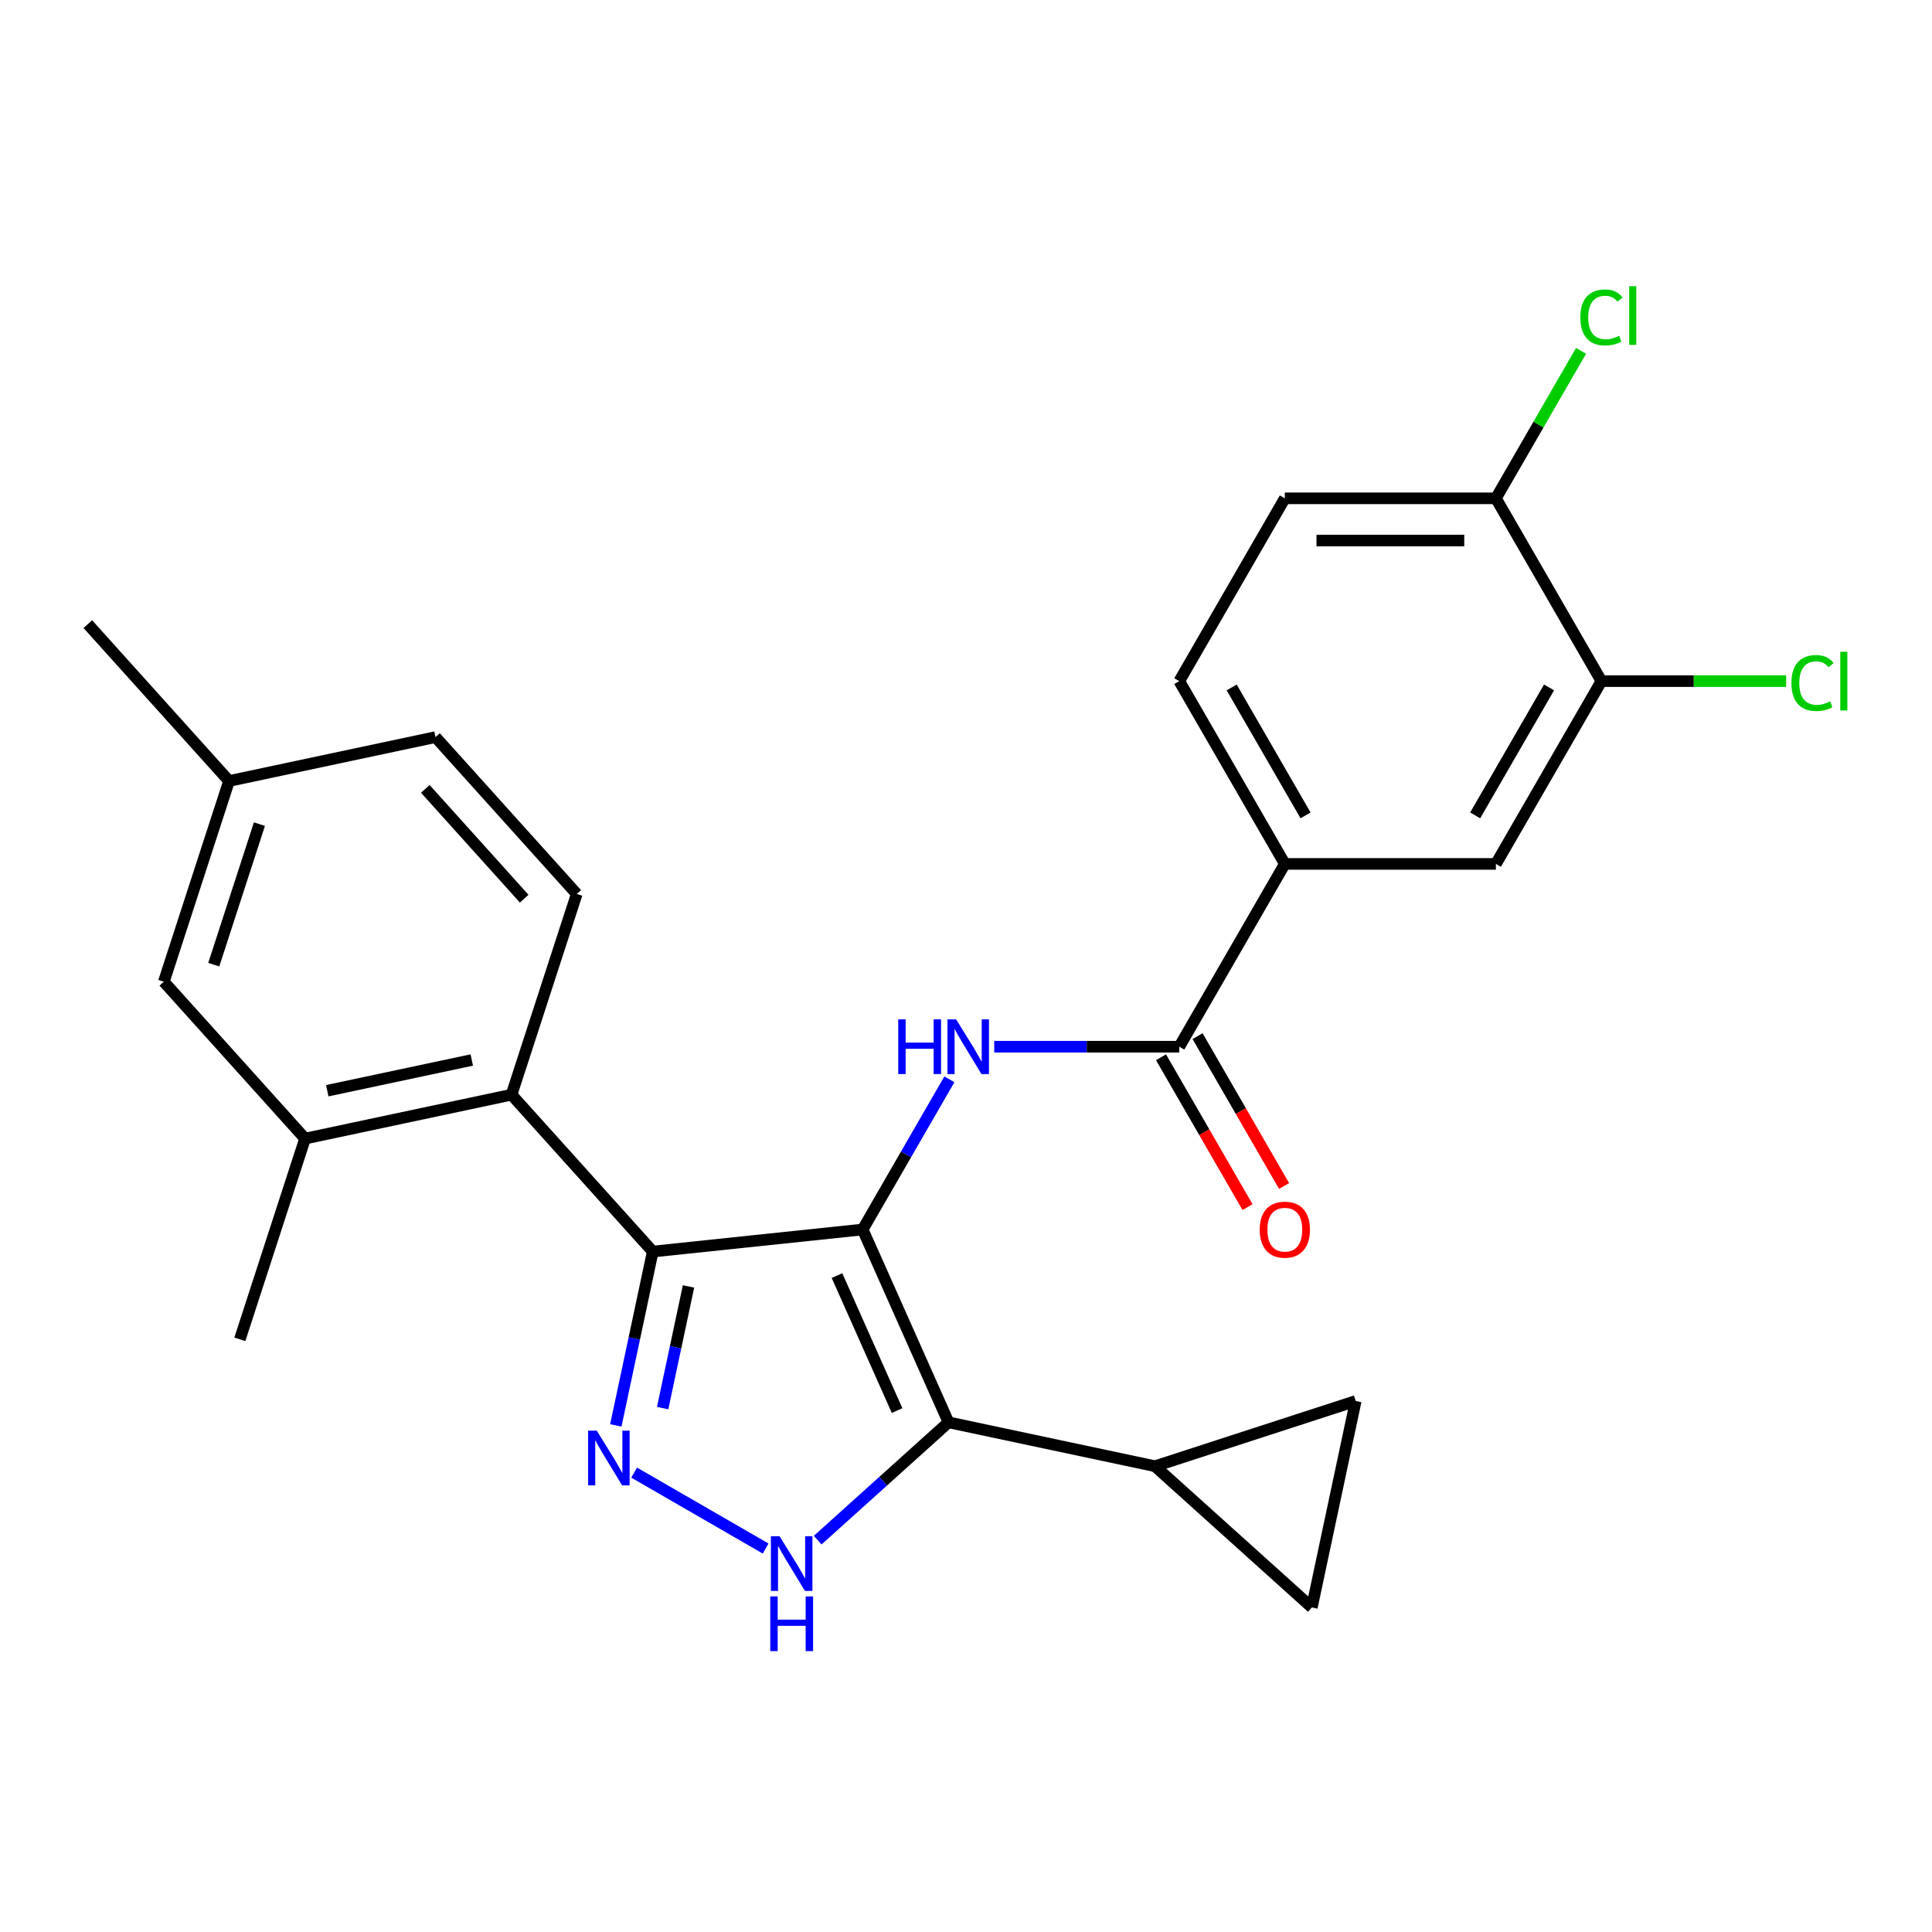 <?xml version='1.0' encoding='iso-8859-1'?>
<svg version='1.1' baseProfile='full'
              xmlns='http://www.w3.org/2000/svg'
                      xmlns:rdkit='http://www.rdkit.org/xml'
                      xmlns:xlink='http://www.w3.org/1999/xlink'
                  xml:space='preserve'
width='1000px' height='1000px' viewBox='0 0 1000 1000'>
<!-- END OF HEADER -->
<rect style='opacity:1.0;fill:#FFFFFF;stroke:none' width='1000' height='1000' x='0' y='0'> </rect>
<path class='bond-0' d='M 337.868,647.809 L 264.764,566.62' style='fill:none;fill-rule:evenodd;stroke:#000000;stroke-width:6px;stroke-linecap:butt;stroke-linejoin:miter;stroke-opacity:1' />
<path class='bond-1' d='M 337.868,647.809 L 446.52,636.389' style='fill:none;fill-rule:evenodd;stroke:#000000;stroke-width:6px;stroke-linecap:butt;stroke-linejoin:miter;stroke-opacity:1' />
<path class='bond-2' d='M 337.868,647.809 L 328.306,692.795' style='fill:none;fill-rule:evenodd;stroke:#000000;stroke-width:6px;stroke-linecap:butt;stroke-linejoin:miter;stroke-opacity:1' />
<path class='bond-2' d='M 328.306,692.795 L 318.744,737.781' style='fill:none;fill-rule:evenodd;stroke:#0000FF;stroke-width:6px;stroke-linecap:butt;stroke-linejoin:miter;stroke-opacity:1' />
<path class='bond-2' d='M 356.372,665.848 L 349.678,697.338' style='fill:none;fill-rule:evenodd;stroke:#000000;stroke-width:6px;stroke-linecap:butt;stroke-linejoin:miter;stroke-opacity:1' />
<path class='bond-2' d='M 349.678,697.338 L 342.985,728.829' style='fill:none;fill-rule:evenodd;stroke:#0000FF;stroke-width:6px;stroke-linecap:butt;stroke-linejoin:miter;stroke-opacity:1' />
<path class='bond-3' d='M 446.52,636.389 L 490.957,736.195' style='fill:none;fill-rule:evenodd;stroke:#000000;stroke-width:6px;stroke-linecap:butt;stroke-linejoin:miter;stroke-opacity:1' />
<path class='bond-3' d='M 433.225,660.247 L 464.33,730.111' style='fill:none;fill-rule:evenodd;stroke:#000000;stroke-width:6px;stroke-linecap:butt;stroke-linejoin:miter;stroke-opacity:1' />
<path class='bond-4' d='M 446.52,636.389 L 468.957,597.528' style='fill:none;fill-rule:evenodd;stroke:#000000;stroke-width:6px;stroke-linecap:butt;stroke-linejoin:miter;stroke-opacity:1' />
<path class='bond-4' d='M 468.957,597.528 L 491.394,558.666' style='fill:none;fill-rule:evenodd;stroke:#0000FF;stroke-width:6px;stroke-linecap:butt;stroke-linejoin:miter;stroke-opacity:1' />
<path class='bond-5' d='M 490.957,736.195 L 457.098,766.682' style='fill:none;fill-rule:evenodd;stroke:#000000;stroke-width:6px;stroke-linecap:butt;stroke-linejoin:miter;stroke-opacity:1' />
<path class='bond-5' d='M 457.098,766.682 L 423.239,797.169' style='fill:none;fill-rule:evenodd;stroke:#0000FF;stroke-width:6px;stroke-linecap:butt;stroke-linejoin:miter;stroke-opacity:1' />
<path class='bond-6' d='M 490.957,736.195 L 597.821,758.91' style='fill:none;fill-rule:evenodd;stroke:#000000;stroke-width:6px;stroke-linecap:butt;stroke-linejoin:miter;stroke-opacity:1' />
<path class='bond-7' d='M 396.296,801.521 L 328.236,762.226' style='fill:none;fill-rule:evenodd;stroke:#0000FF;stroke-width:6px;stroke-linecap:butt;stroke-linejoin:miter;stroke-opacity:1' />
<path class='bond-8' d='M 665.023,447.161 L 774.274,447.161' style='fill:none;fill-rule:evenodd;stroke:#000000;stroke-width:6px;stroke-linecap:butt;stroke-linejoin:miter;stroke-opacity:1' />
<path class='bond-9' d='M 665.023,447.161 L 610.397,352.546' style='fill:none;fill-rule:evenodd;stroke:#000000;stroke-width:6px;stroke-linecap:butt;stroke-linejoin:miter;stroke-opacity:1' />
<path class='bond-9' d='M 675.752,422.043 L 637.514,355.813' style='fill:none;fill-rule:evenodd;stroke:#000000;stroke-width:6px;stroke-linecap:butt;stroke-linejoin:miter;stroke-opacity:1' />
<path class='bond-10' d='M 665.023,447.161 L 610.397,541.775' style='fill:none;fill-rule:evenodd;stroke:#000000;stroke-width:6px;stroke-linecap:butt;stroke-linejoin:miter;stroke-opacity:1' />
<path class='bond-11' d='M 514.617,541.775 L 562.507,541.775' style='fill:none;fill-rule:evenodd;stroke:#0000FF;stroke-width:6px;stroke-linecap:butt;stroke-linejoin:miter;stroke-opacity:1' />
<path class='bond-11' d='M 562.507,541.775 L 610.397,541.775' style='fill:none;fill-rule:evenodd;stroke:#000000;stroke-width:6px;stroke-linecap:butt;stroke-linejoin:miter;stroke-opacity:1' />
<path class='bond-12' d='M 600.936,547.237 L 623.326,586.019' style='fill:none;fill-rule:evenodd;stroke:#000000;stroke-width:6px;stroke-linecap:butt;stroke-linejoin:miter;stroke-opacity:1' />
<path class='bond-12' d='M 623.326,586.019 L 645.717,624.8' style='fill:none;fill-rule:evenodd;stroke:#FF0000;stroke-width:6px;stroke-linecap:butt;stroke-linejoin:miter;stroke-opacity:1' />
<path class='bond-12' d='M 619.859,536.312 L 642.249,575.094' style='fill:none;fill-rule:evenodd;stroke:#000000;stroke-width:6px;stroke-linecap:butt;stroke-linejoin:miter;stroke-opacity:1' />
<path class='bond-12' d='M 642.249,575.094 L 664.64,613.875' style='fill:none;fill-rule:evenodd;stroke:#FF0000;stroke-width:6px;stroke-linecap:butt;stroke-linejoin:miter;stroke-opacity:1' />
<path class='bond-13' d='M 828.9,352.546 L 774.274,447.161' style='fill:none;fill-rule:evenodd;stroke:#000000;stroke-width:6px;stroke-linecap:butt;stroke-linejoin:miter;stroke-opacity:1' />
<path class='bond-13' d='M 801.783,355.813 L 763.545,422.043' style='fill:none;fill-rule:evenodd;stroke:#000000;stroke-width:6px;stroke-linecap:butt;stroke-linejoin:miter;stroke-opacity:1' />
<path class='bond-14' d='M 828.9,352.546 L 876.699,352.546' style='fill:none;fill-rule:evenodd;stroke:#000000;stroke-width:6px;stroke-linecap:butt;stroke-linejoin:miter;stroke-opacity:1' />
<path class='bond-14' d='M 876.699,352.546 L 924.499,352.546' style='fill:none;fill-rule:evenodd;stroke:#00CC00;stroke-width:6px;stroke-linecap:butt;stroke-linejoin:miter;stroke-opacity:1' />
<path class='bond-15' d='M 828.9,352.546 L 774.274,257.932' style='fill:none;fill-rule:evenodd;stroke:#000000;stroke-width:6px;stroke-linecap:butt;stroke-linejoin:miter;stroke-opacity:1' />
<path class='bond-16' d='M 597.821,758.91 L 701.725,725.149' style='fill:none;fill-rule:evenodd;stroke:#000000;stroke-width:6px;stroke-linecap:butt;stroke-linejoin:miter;stroke-opacity:1' />
<path class='bond-17' d='M 597.821,758.91 L 679.01,832.013' style='fill:none;fill-rule:evenodd;stroke:#000000;stroke-width:6px;stroke-linecap:butt;stroke-linejoin:miter;stroke-opacity:1' />
<path class='bond-18' d='M 701.725,725.149 L 679.01,832.013' style='fill:none;fill-rule:evenodd;stroke:#000000;stroke-width:6px;stroke-linecap:butt;stroke-linejoin:miter;stroke-opacity:1' />
<path class='bond-19' d='M 84.797,508.145 L 118.558,404.241' style='fill:none;fill-rule:evenodd;stroke:#000000;stroke-width:6px;stroke-linecap:butt;stroke-linejoin:miter;stroke-opacity:1' />
<path class='bond-19' d='M 110.642,499.311 L 134.275,426.578' style='fill:none;fill-rule:evenodd;stroke:#000000;stroke-width:6px;stroke-linecap:butt;stroke-linejoin:miter;stroke-opacity:1' />
<path class='bond-20' d='M 84.797,508.145 L 157.901,589.334' style='fill:none;fill-rule:evenodd;stroke:#000000;stroke-width:6px;stroke-linecap:butt;stroke-linejoin:miter;stroke-opacity:1' />
<path class='bond-21' d='M 118.558,404.241 L 225.422,381.526' style='fill:none;fill-rule:evenodd;stroke:#000000;stroke-width:6px;stroke-linecap:butt;stroke-linejoin:miter;stroke-opacity:1' />
<path class='bond-22' d='M 118.558,404.241 L 45.455,323.051' style='fill:none;fill-rule:evenodd;stroke:#000000;stroke-width:6px;stroke-linecap:butt;stroke-linejoin:miter;stroke-opacity:1' />
<path class='bond-23' d='M 225.422,381.526 L 298.525,462.716' style='fill:none;fill-rule:evenodd;stroke:#000000;stroke-width:6px;stroke-linecap:butt;stroke-linejoin:miter;stroke-opacity:1' />
<path class='bond-23' d='M 220.149,408.325 L 271.322,465.158' style='fill:none;fill-rule:evenodd;stroke:#000000;stroke-width:6px;stroke-linecap:butt;stroke-linejoin:miter;stroke-opacity:1' />
<path class='bond-24' d='M 298.525,462.716 L 264.764,566.62' style='fill:none;fill-rule:evenodd;stroke:#000000;stroke-width:6px;stroke-linecap:butt;stroke-linejoin:miter;stroke-opacity:1' />
<path class='bond-25' d='M 264.764,566.62 L 157.901,589.334' style='fill:none;fill-rule:evenodd;stroke:#000000;stroke-width:6px;stroke-linecap:butt;stroke-linejoin:miter;stroke-opacity:1' />
<path class='bond-25' d='M 244.192,548.654 L 169.387,564.554' style='fill:none;fill-rule:evenodd;stroke:#000000;stroke-width:6px;stroke-linecap:butt;stroke-linejoin:miter;stroke-opacity:1' />
<path class='bond-26' d='M 157.901,589.334 L 124.14,693.238' style='fill:none;fill-rule:evenodd;stroke:#000000;stroke-width:6px;stroke-linecap:butt;stroke-linejoin:miter;stroke-opacity:1' />
<path class='bond-27' d='M 774.274,257.932 L 665.023,257.932' style='fill:none;fill-rule:evenodd;stroke:#000000;stroke-width:6px;stroke-linecap:butt;stroke-linejoin:miter;stroke-opacity:1' />
<path class='bond-27' d='M 757.886,279.782 L 681.41,279.782' style='fill:none;fill-rule:evenodd;stroke:#000000;stroke-width:6px;stroke-linecap:butt;stroke-linejoin:miter;stroke-opacity:1' />
<path class='bond-28' d='M 774.274,257.932 L 796.312,219.76' style='fill:none;fill-rule:evenodd;stroke:#000000;stroke-width:6px;stroke-linecap:butt;stroke-linejoin:miter;stroke-opacity:1' />
<path class='bond-28' d='M 796.312,219.76 L 818.351,181.589' style='fill:none;fill-rule:evenodd;stroke:#00CC00;stroke-width:6px;stroke-linecap:butt;stroke-linejoin:miter;stroke-opacity:1' />
<path class='bond-29' d='M 610.397,352.546 L 665.023,257.932' style='fill:none;fill-rule:evenodd;stroke:#000000;stroke-width:6px;stroke-linecap:butt;stroke-linejoin:miter;stroke-opacity:1' />
<path  class='atom-3' d='M 403.507 795.138
L 412.787 810.138
Q 413.707 811.618, 415.187 814.298
Q 416.667 816.978, 416.747 817.138
L 416.747 795.138
L 420.507 795.138
L 420.507 823.458
L 416.627 823.458
L 406.667 807.058
Q 405.507 805.138, 404.267 802.938
Q 403.067 800.738, 402.707 800.058
L 402.707 823.458
L 399.027 823.458
L 399.027 795.138
L 403.507 795.138
' fill='#0000FF'/>
<path  class='atom-3' d='M 398.687 826.29
L 402.527 826.29
L 402.527 838.33
L 417.007 838.33
L 417.007 826.29
L 420.847 826.29
L 420.847 854.61
L 417.007 854.61
L 417.007 841.53
L 402.527 841.53
L 402.527 854.61
L 398.687 854.61
L 398.687 826.29
' fill='#0000FF'/>
<path  class='atom-4' d='M 308.893 740.513
L 318.173 755.513
Q 319.093 756.993, 320.573 759.673
Q 322.053 762.353, 322.133 762.513
L 322.133 740.513
L 325.893 740.513
L 325.893 768.833
L 322.013 768.833
L 312.053 752.433
Q 310.893 750.513, 309.653 748.313
Q 308.453 746.113, 308.093 745.433
L 308.093 768.833
L 304.413 768.833
L 304.413 740.513
L 308.893 740.513
' fill='#0000FF'/>
<path  class='atom-6' d='M 464.926 527.615
L 468.766 527.615
L 468.766 539.655
L 483.246 539.655
L 483.246 527.615
L 487.086 527.615
L 487.086 555.935
L 483.246 555.935
L 483.246 542.855
L 468.766 542.855
L 468.766 555.935
L 464.926 555.935
L 464.926 527.615
' fill='#0000FF'/>
<path  class='atom-6' d='M 494.886 527.615
L 504.166 542.615
Q 505.086 544.095, 506.566 546.775
Q 508.046 549.455, 508.126 549.615
L 508.126 527.615
L 511.886 527.615
L 511.886 555.935
L 508.006 555.935
L 498.046 539.535
Q 496.886 537.615, 495.646 535.415
Q 494.446 533.215, 494.086 532.535
L 494.086 555.935
L 490.406 555.935
L 490.406 527.615
L 494.886 527.615
' fill='#0000FF'/>
<path  class='atom-8' d='M 652.023 636.469
Q 652.023 629.669, 655.383 625.869
Q 658.743 622.069, 665.023 622.069
Q 671.303 622.069, 674.663 625.869
Q 678.023 629.669, 678.023 636.469
Q 678.023 643.349, 674.623 647.269
Q 671.223 651.149, 665.023 651.149
Q 658.783 651.149, 655.383 647.269
Q 652.023 643.389, 652.023 636.469
M 665.023 647.949
Q 669.343 647.949, 671.663 645.069
Q 674.023 642.149, 674.023 636.469
Q 674.023 630.909, 671.663 628.109
Q 669.343 625.269, 665.023 625.269
Q 660.703 625.269, 658.343 628.069
Q 656.023 630.869, 656.023 636.469
Q 656.023 642.189, 658.343 645.069
Q 660.703 647.949, 665.023 647.949
' fill='#FF0000'/>
<path  class='atom-25' d='M 927.231 353.526
Q 927.231 346.486, 930.511 342.806
Q 933.831 339.086, 940.111 339.086
Q 945.951 339.086, 949.071 343.206
L 946.431 345.366
Q 944.151 342.366, 940.111 342.366
Q 935.831 342.366, 933.551 345.246
Q 931.311 348.086, 931.311 353.526
Q 931.311 359.126, 933.631 362.006
Q 935.991 364.886, 940.551 364.886
Q 943.671 364.886, 947.311 363.006
L 948.431 366.006
Q 946.951 366.966, 944.711 367.526
Q 942.471 368.086, 939.991 368.086
Q 933.831 368.086, 930.511 364.326
Q 927.231 360.566, 927.231 353.526
' fill='#00CC00'/>
<path  class='atom-25' d='M 952.511 337.366
L 956.191 337.366
L 956.191 367.726
L 952.511 367.726
L 952.511 337.366
' fill='#00CC00'/>
<path  class='atom-26' d='M 817.98 164.298
Q 817.98 157.258, 821.26 153.578
Q 824.58 149.858, 830.86 149.858
Q 836.7 149.858, 839.82 153.978
L 837.18 156.138
Q 834.9 153.138, 830.86 153.138
Q 826.58 153.138, 824.3 156.018
Q 822.06 158.858, 822.06 164.298
Q 822.06 169.898, 824.38 172.778
Q 826.74 175.658, 831.3 175.658
Q 834.42 175.658, 838.06 173.778
L 839.18 176.778
Q 837.7 177.738, 835.46 178.298
Q 833.22 178.858, 830.74 178.858
Q 824.58 178.858, 821.26 175.098
Q 817.98 171.338, 817.98 164.298
' fill='#00CC00'/>
<path  class='atom-26' d='M 843.26 148.138
L 846.94 148.138
L 846.94 178.498
L 843.26 178.498
L 843.26 148.138
' fill='#00CC00'/>
</svg>
